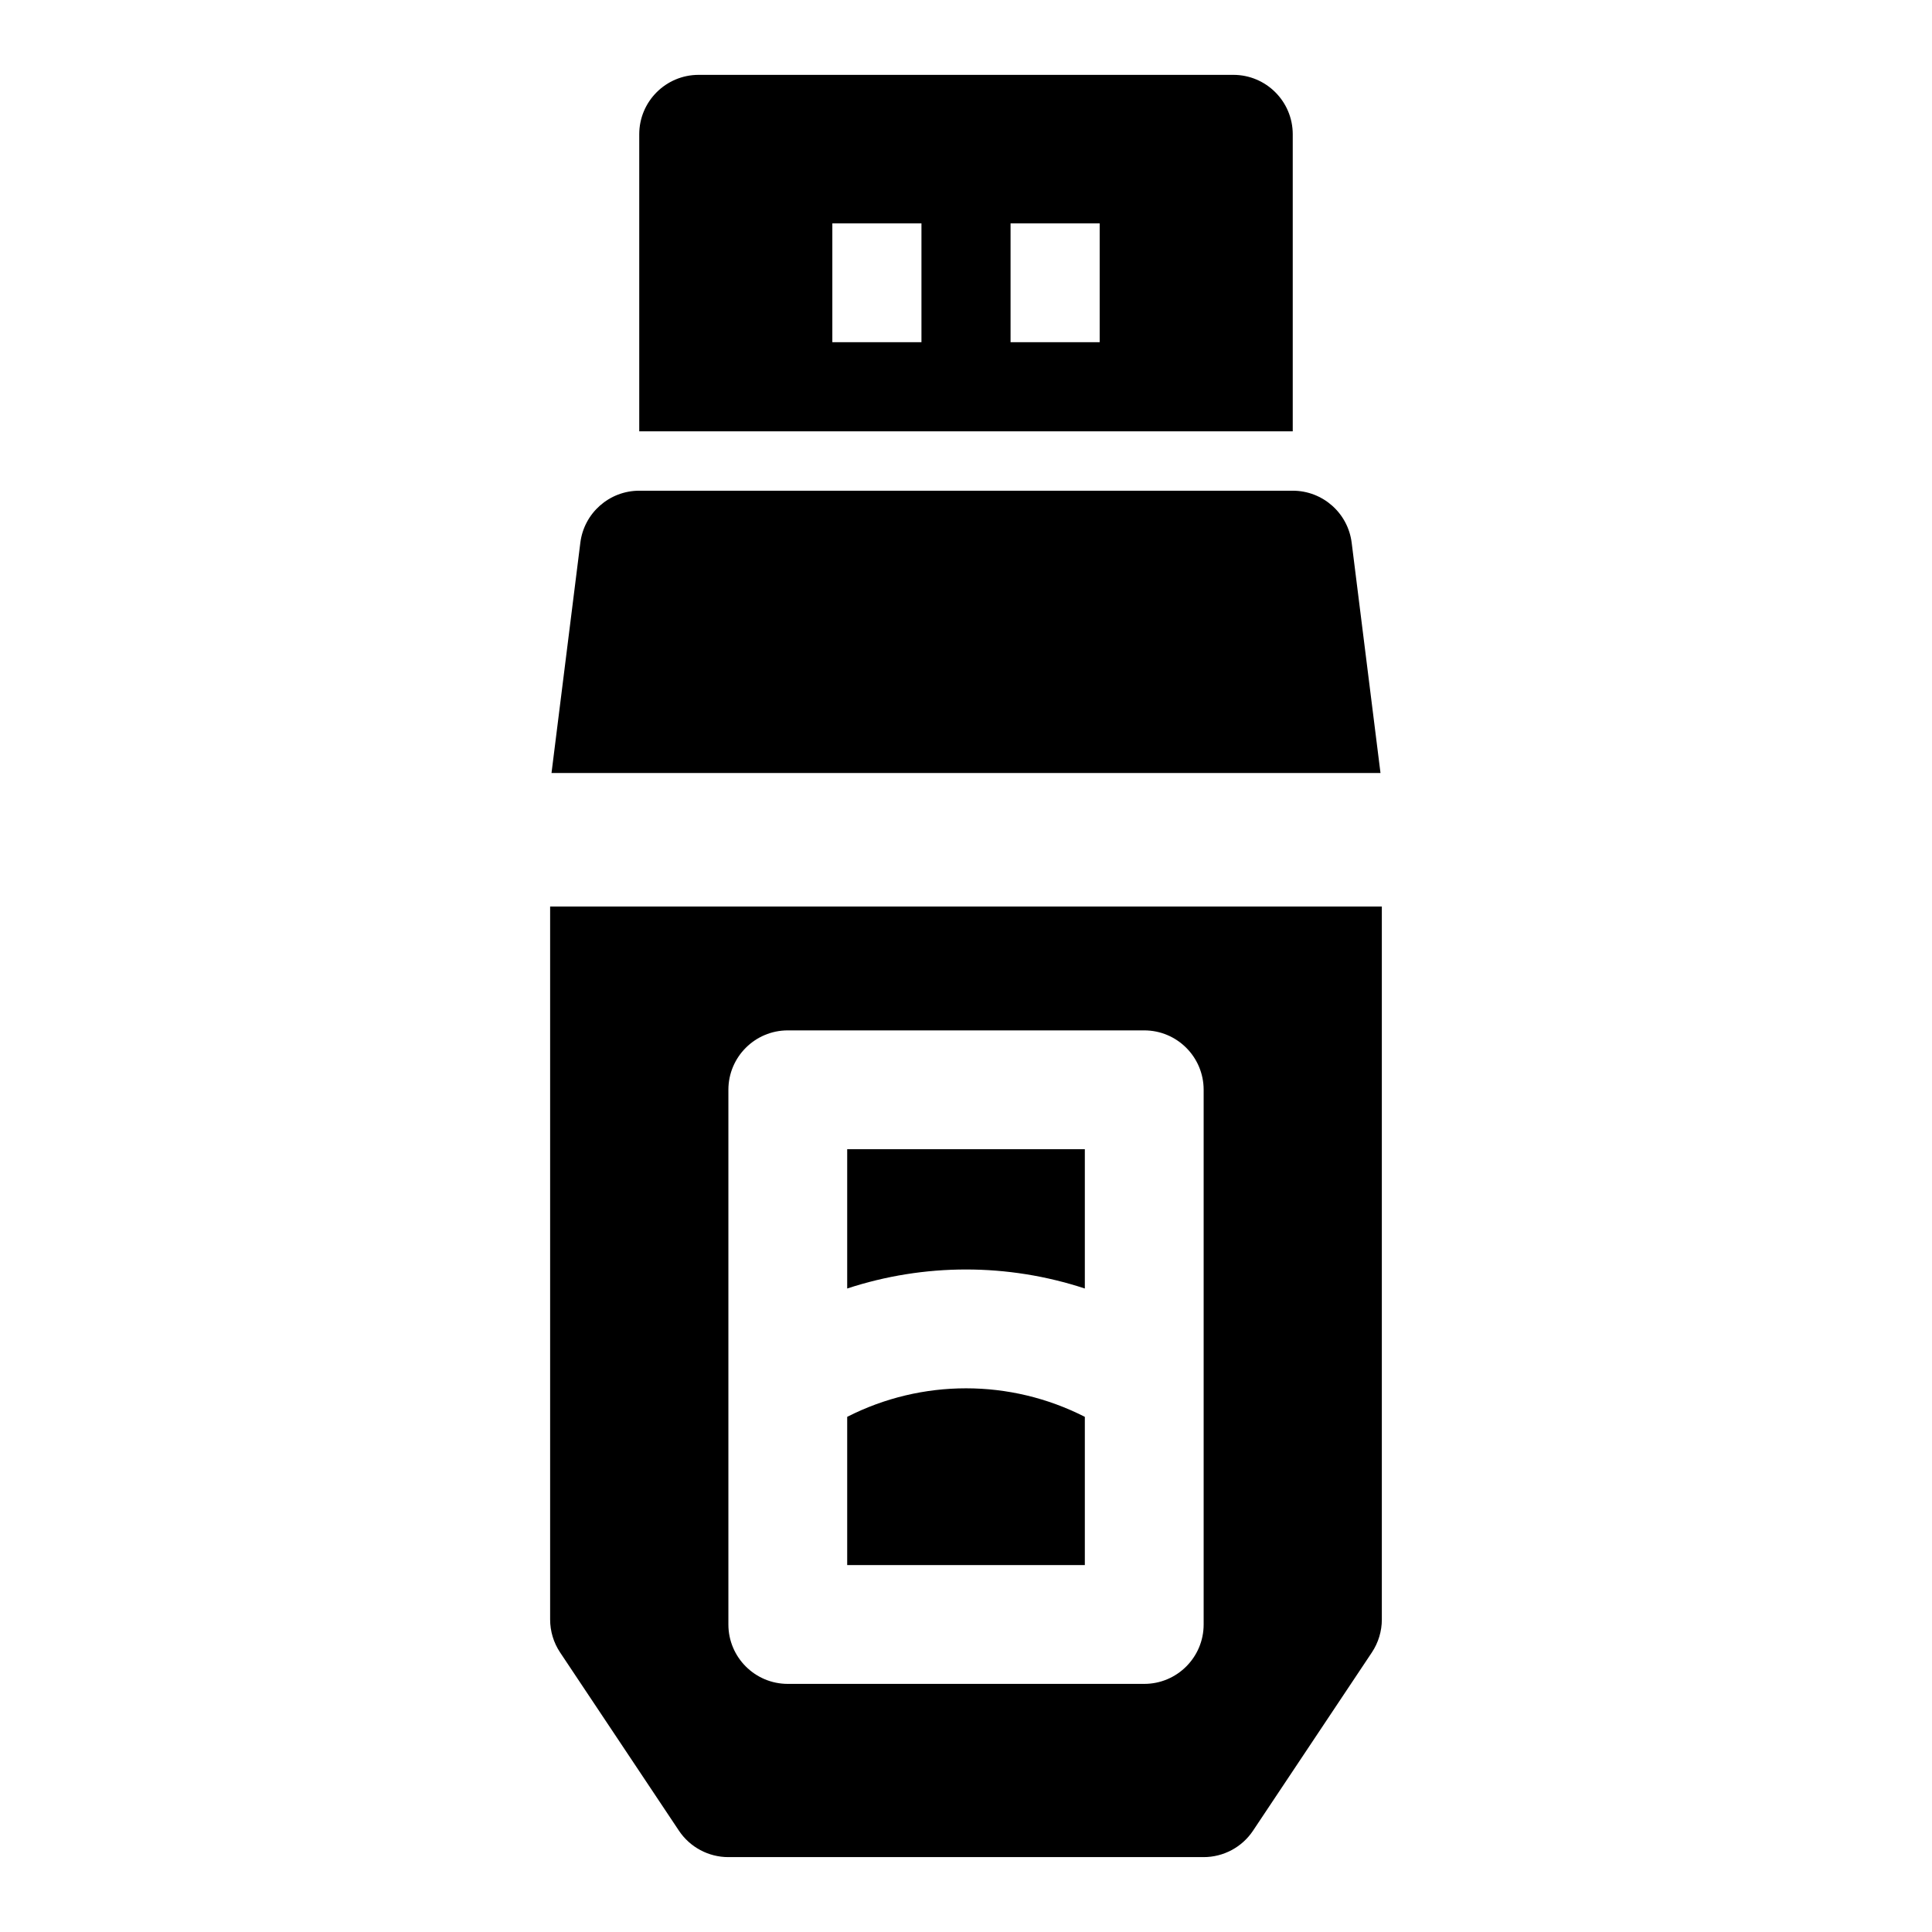 <?xml version="1.0" encoding="UTF-8"?>
<!-- Uploaded to: SVG Find, www.svgrepo.com, Generator: SVG Find Mixer Tools -->
<svg fill="#000000" width="800px" height="800px" version="1.1" viewBox="144 144 512 512" xmlns="http://www.w3.org/2000/svg">
 <path d="m510.21 384.25h-220.42v188.93c0 3.102 0.914 6.141 2.644 8.738l31.488 47.23c2.914 4.375 7.84 7.008 13.098 7.008h125.95c5.258 0 10.188-2.629 13.098-7.008l31.488-47.23c1.73-2.598 2.644-5.637 2.644-8.738v-188.93zm-47.23 48.555c0-8.691-7.055-15.742-15.742-15.742h-94.465c-8.691 0-15.742 7.055-15.742 15.742v141.7c0 8.691 7.055 15.742 15.742 15.742h94.465c8.691 0 15.742-7.055 15.742-15.742zm-94.465 86.672c19.773-10.078 43.203-10.078 62.977 0v39.281h-62.977zm0-34.008v-36.918h62.977v36.918c-20.438-6.723-42.523-6.723-62.977 0zm-78.359-136.61h219.69l-7.637-61.023c-0.977-7.871-7.684-13.793-15.617-13.793h-173.18c-7.934 0-14.641 5.918-15.617 13.793zm23.254-90.559h173.18v-78.719c0-8.691-7.055-15.742-15.742-15.742h-141.7c-8.691 0-15.742 7.055-15.742 15.742v78.719zm51.168-55.105v31.488h23.617v-31.488zm47.23 0v31.488h23.617v-31.488z" fill-rule="evenodd"/>
</svg>